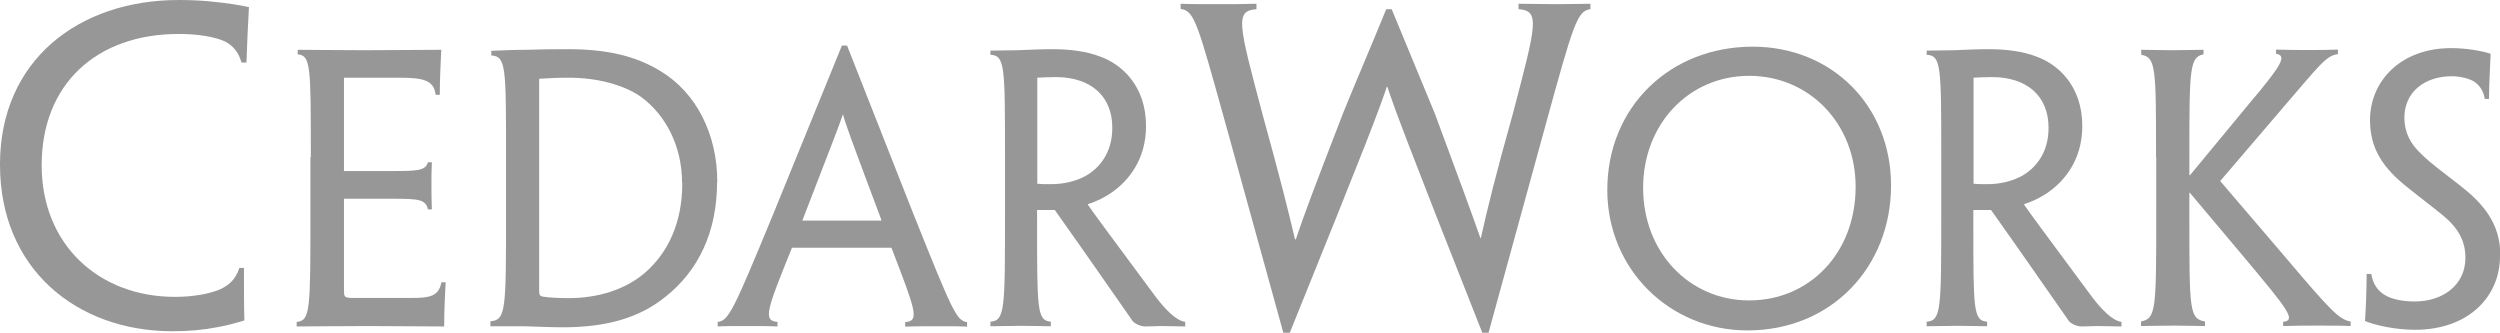 <?xml version="1.0" encoding="utf-8"?>
<!-- Generator: Adobe Illustrator 16.0.3, SVG Export Plug-In . SVG Version: 6.00 Build 0)  -->
<!DOCTYPE svg PUBLIC "-//W3C//DTD SVG 1.1//EN" "http://www.w3.org/Graphics/SVG/1.1/DTD/svg11.dtd">
<svg version="1.1" id="logo-text" xmlns="http://www.w3.org/2000/svg" xmlns:xlink="http://www.w3.org/1999/xlink" x="0px" y="0px"
	 width="1200px" height="159.7px" viewBox="0 0 1200 159.7" enable-background="new 0 0 1200 159.7" xml:space="preserve">
<g>
	<path fill="#979797" d="M0,78.9C0,28.9,37.8,0,85.8,0c6.9,0,13.3,0.4,18,1c4.4,0.4,11.1,1.4,15.7,2.4c-0.6,9.9-0.8,16.6-1.2,26.6
		h-2.4c-1.4-5.2-4.2-8.1-7.9-10.1c-4.8-2.2-12.9-3.6-22.2-3.6c-39.4,0-65.8,24-65.8,63c0,38.2,27.5,63.2,64,63.2
		c8.5,0,16.4-1.4,21.6-3.6c4.2-2,7.3-4.4,9.3-10.3h2.2c0,9.1,0,18.6,0.2,25.2c-3.2,1-8.1,2.4-12.7,3.2c-7.1,1.4-14.1,2-22,2
		C36.7,158.9,0,129,0,79.1V78.9z"/>
	<path fill="#979797" d="M149.2,75.5c0-43.6,0-48.9-6.3-49.4v-2.2c6.3,0,18.2,0.2,31.9,0.2c13.6,0,28-0.2,37-0.2
		c-0.3,7.1-0.7,14.3-0.7,21.6h-2c-0.8-7-5.8-8.2-17.5-8.2h-26.5v44.8h23.3c12.1,0,15.8-0.2,17-4.2h1.9c-0.2,3.7-0.2,7.1-0.2,10.7
		c0,3.9,0,7.6,0.2,11.9h-1.9c-1-4.8-4.6-5.1-16.5-5.1h-23.8v43.5c0,3.6,0.2,3.9,3.4,4.1h29.5c8,0,12.6-0.7,13.9-7.5h2
		c-0.3,6.1-0.7,13.9-0.7,21.2c-10.2,0-23.9-0.2-36.7-0.2c-14.8,0-27.9,0.2-34.1,0.2v-2.2c6.6-0.5,6.6-5.8,6.6-52.5V75.5z"/>
	<path fill="#979797" d="M344.2,87.4c0,23.9-9,42.5-24.6,54.9c-12.4,10.2-28.5,14.8-49.2,14.8c-5.1,0-12.9-0.3-18.9-0.5h-16.1v-2.4
		c7.5-0.5,7.5-5.6,7.5-52.1V75.5c0-43.6,0-48.4-7.1-48.9v-2.2c4.4-0.2,11.2-0.5,17-0.5c6.3-0.2,11.7-0.3,19.7-0.3
		c19.2,0,32.9,3.4,44.5,10.5c17.3,10.4,27.3,30.4,27.3,53.2V87.4z M327.4,87.8c0-17.3-7.6-32.4-19.7-41.3
		c-8.3-5.8-21.1-9.2-34.6-9.2c-5.4,0-9.7,0.2-14.3,0.5v101.9c0,2,0.5,2.5,1.9,2.7c3.2,0.5,8,0.7,12.1,0.7c14.4,0,27.3-4.1,36.7-12.1
		c11.2-9.7,18-24.1,18-43.1V87.8z"/>
	<path fill="#979797" d="M380.2,118.8c-12.2,30.1-14.1,35.2-7,35.7v2.2c-4.2-0.2-9.5-0.2-14.8-0.2c-6.5,0-10.9,0-13.9,0.2v-2.2
		c5.3-0.5,7.6-5.6,27-52.6l32.6-80h2.5l31.6,80.2c18.7,46.7,20.9,52,26,52.5v2.2c-2.9-0.2-7.3-0.2-13.6-0.2c-5.9,0-11.9,0-16.1,0.2
		v-2.2c7.1-0.5,4.9-5.6-6.6-35.7H380.2z M423,105.9v-0.5c-15.3-40.8-17-45.5-18.3-50.3h-0.2c-1.5,4.6-3.4,9.5-19.2,50.3l-0.2,0.5
		H423z"/>
	<path fill="#979797" d="M482.4,75.5c0-43.6,0-48.9-7-49.2v-2c4.4,0,8.2-0.2,13.4-0.2c4.6-0.2,11.5-0.5,16-0.5
		c8.7,0,16.8,1,23.4,3.6c10,3.6,21.9,13.8,21.9,33.3c0,16.3-8.7,26.3-15.8,31.4c-3.7,2.7-8.2,4.9-12.1,6.1v0.3
		c3.7,5.3,7.5,10.4,32.4,44c4.6,6.1,10,11.7,14.3,12.2v2.2c-3.6,0-7.1-0.2-11.4-0.2c-3.1,0-4.8,0.2-7.6,0.2c-2.2,0-4.4-0.9-6.1-2.4
		c-10.7-15.3-22.1-31.8-37.5-53.5h-8.5v7.1c0,40.8,0,46,6.6,46.5v2.2c-3.9,0-8.7-0.2-14.1-0.2c-6.1,0-10.5,0.2-14.9,0.2v-2.2
		c7-0.5,7-5.8,7-52.5V75.5z M533.9,61.3c0-14.9-10-24.3-27.2-24.3c-3.2,0-7.1,0.2-8.8,0.3v50.9c1.9,0.2,3.9,0.2,6.6,0.2
		c6.1,0,11.9-1.4,16.5-3.9c6.6-3.7,12.9-11,12.9-23.1V61.3z"/>
	<path fill="#979797" d="M714.5,159.7h-3C675,67.4,669.7,52.9,665.9,41.6h-0.2c-3.8,11.3-9.3,26-46.6,118.1H616l-27.5-99.5
		c-13.7-49.1-15.1-55.1-21.8-55.9V1.8C571,2,576.6,2,583.7,2c7.1,0,12.7,0,19.4-0.2v2.6c-10.3,0.8-8.7,6.7,2.6,49.3
		c9.7,35.3,12.3,46,15.9,61.2h0.4c4.4-13.1,8.1-22.8,22.6-60.4c5.6-13.9,13.3-31.7,20.8-50.1h2.6c7.5,18.2,14.9,36.1,20.8,50.3
		c13.5,36.5,17.4,47,21.8,59.6h0.2c3.4-15.1,6.7-28.7,15.5-60.2c11.3-43,12.9-48.9,2.6-49.7V1.8c6.3,0,11.7,0.2,18.8,0.2
		c7.3,0,11.1-0.2,15.7-0.2v2.6c-6.3,0.8-8.1,6.7-21.6,55.9L714.5,159.7z"/>
	<path fill="#979797" d="M907.7,89.1c0,38.9-28.5,69.5-68.9,69.5c-37.5,0-67.3-29.5-67.3-67.4c0-39.9,30.1-68.8,69.8-68.8
		c38,0,66.4,28.4,66.4,66.6V89.1z M890.7,89.6c0-30.2-22.2-53.2-51.1-53.2c-28.9,0-50.9,23.1-50.9,53.8c0,30.9,22.2,54,50.9,54
		c29,0,51.1-22.8,51.1-54.5V89.6z"/>
	<path fill="#979797" d="M931.8,75.5c0-43.6,0-48.9-7-49.2v-2c4.4,0,8.2-0.2,13.4-0.2c4.6-0.2,11.5-0.5,16-0.5
		c8.7,0,16.8,1,23.4,3.6c10,3.6,21.9,13.8,21.9,33.3c0,16.3-8.7,26.3-15.8,31.4c-3.7,2.7-8.2,4.9-12.1,6.1v0.3
		c3.7,5.3,7.5,10.4,32.4,44c4.6,6.1,10,11.7,14.3,12.2v2.2c-3.6,0-7.1-0.2-11.4-0.2c-3.1,0-4.8,0.2-7.6,0.2c-2.2,0-4.4-0.9-6.1-2.4
		c-10.7-15.3-22.1-31.8-37.5-53.5h-8.5v7.1c0,40.8,0,46,6.6,46.5v2.2c-3.9,0-8.7-0.2-14.1-0.2c-6.1,0-10.5,0.2-14.9,0.2v-2.2
		c7-0.5,7-5.8,7-52.5V75.5z M983.3,61.3c0-14.9-10-24.3-27.2-24.3c-3.2,0-7.1,0.2-8.8,0.3v50.9c1.9,0.2,3.9,0.2,6.6,0.2
		c6.1,0,11.9-1.4,16.5-3.9c6.6-3.7,12.9-11,12.9-23.1V61.3z"/>
	<path fill="#979797" d="M1034.9,75.5c0-42.5,0-48.1-7.1-49.2v-2.4c3.9,0,8.8,0.2,15.1,0.2c5.8,0,10.2-0.2,14.8-0.2v2.2
		c-6.6,1.2-6.8,7-6.8,46.5v11.5h0.3l27.7-33.5c16.5-19.5,19-23.9,13.6-24.8v-2c5.9,0.2,10.4,0.2,15.3,0.2c5.3,0,10.4,0,14.4-0.2v2.2
		c-5.6,0.5-9.3,5.9-26.3,25.6l-30.2,35.3l31.4,36.7c21.4,25.3,25.8,29.9,31.2,30.7v2.2c-4.2-0.2-9.5-0.2-15.6-0.2
		c-5.8,0-10.9,0-16.8,0.2v-2c6.6-0.7,1.9-6.3-17.8-29.9l-27-32.1h-0.2v12.7c0,43.5,0,47.9,7.5,49.1v2.2c-4.9,0-9.2-0.2-14.9-0.2
		c-6.1,0-12.2,0.2-15.8,0.2v-2.2c7.3-1.4,7.3-5.8,7.3-52.5V75.5z"/>
	<path fill="#979797" d="M1200,123.1c0,18.5-14.3,35.2-40.9,35.2c-8.8,0-18.5-2-23.9-4.2c0.5-7.5,0.7-13.9,0.8-22.6h2.2
		c0.8,4.8,3.1,8,6.3,10c3.6,2.2,8.8,3.2,14.6,3.2c13.6,0,24.3-8,24.3-20.9c0-7.8-3.1-14.1-10.9-20.5c-5.4-4.4-10.5-8.2-16.6-13.1
		c-12.1-9.5-18.3-18.9-18.3-32.6c0-18.7,14.8-34.5,38.9-34.5c7.1,0,14.3,1.2,19,2.7c-0.3,7.3-0.7,13.9-0.8,21.7h-2
		c-0.7-4.2-2.7-6.8-5.4-8.5c-2.5-1.4-6.5-2.4-10.4-2.4c-13.1,0-22.8,7.6-22.8,19.9c0,7,2.9,12.6,8.2,17.5
		c4.6,4.6,10.2,8.5,17.7,14.4c11.7,9,20.2,18.5,20.2,34.5V123.1z"/>
</g>
<g>
</g>
<g>
</g>
<g>
</g>
<g>
</g>
<g>
</g>
<g>
</g>
</svg>

